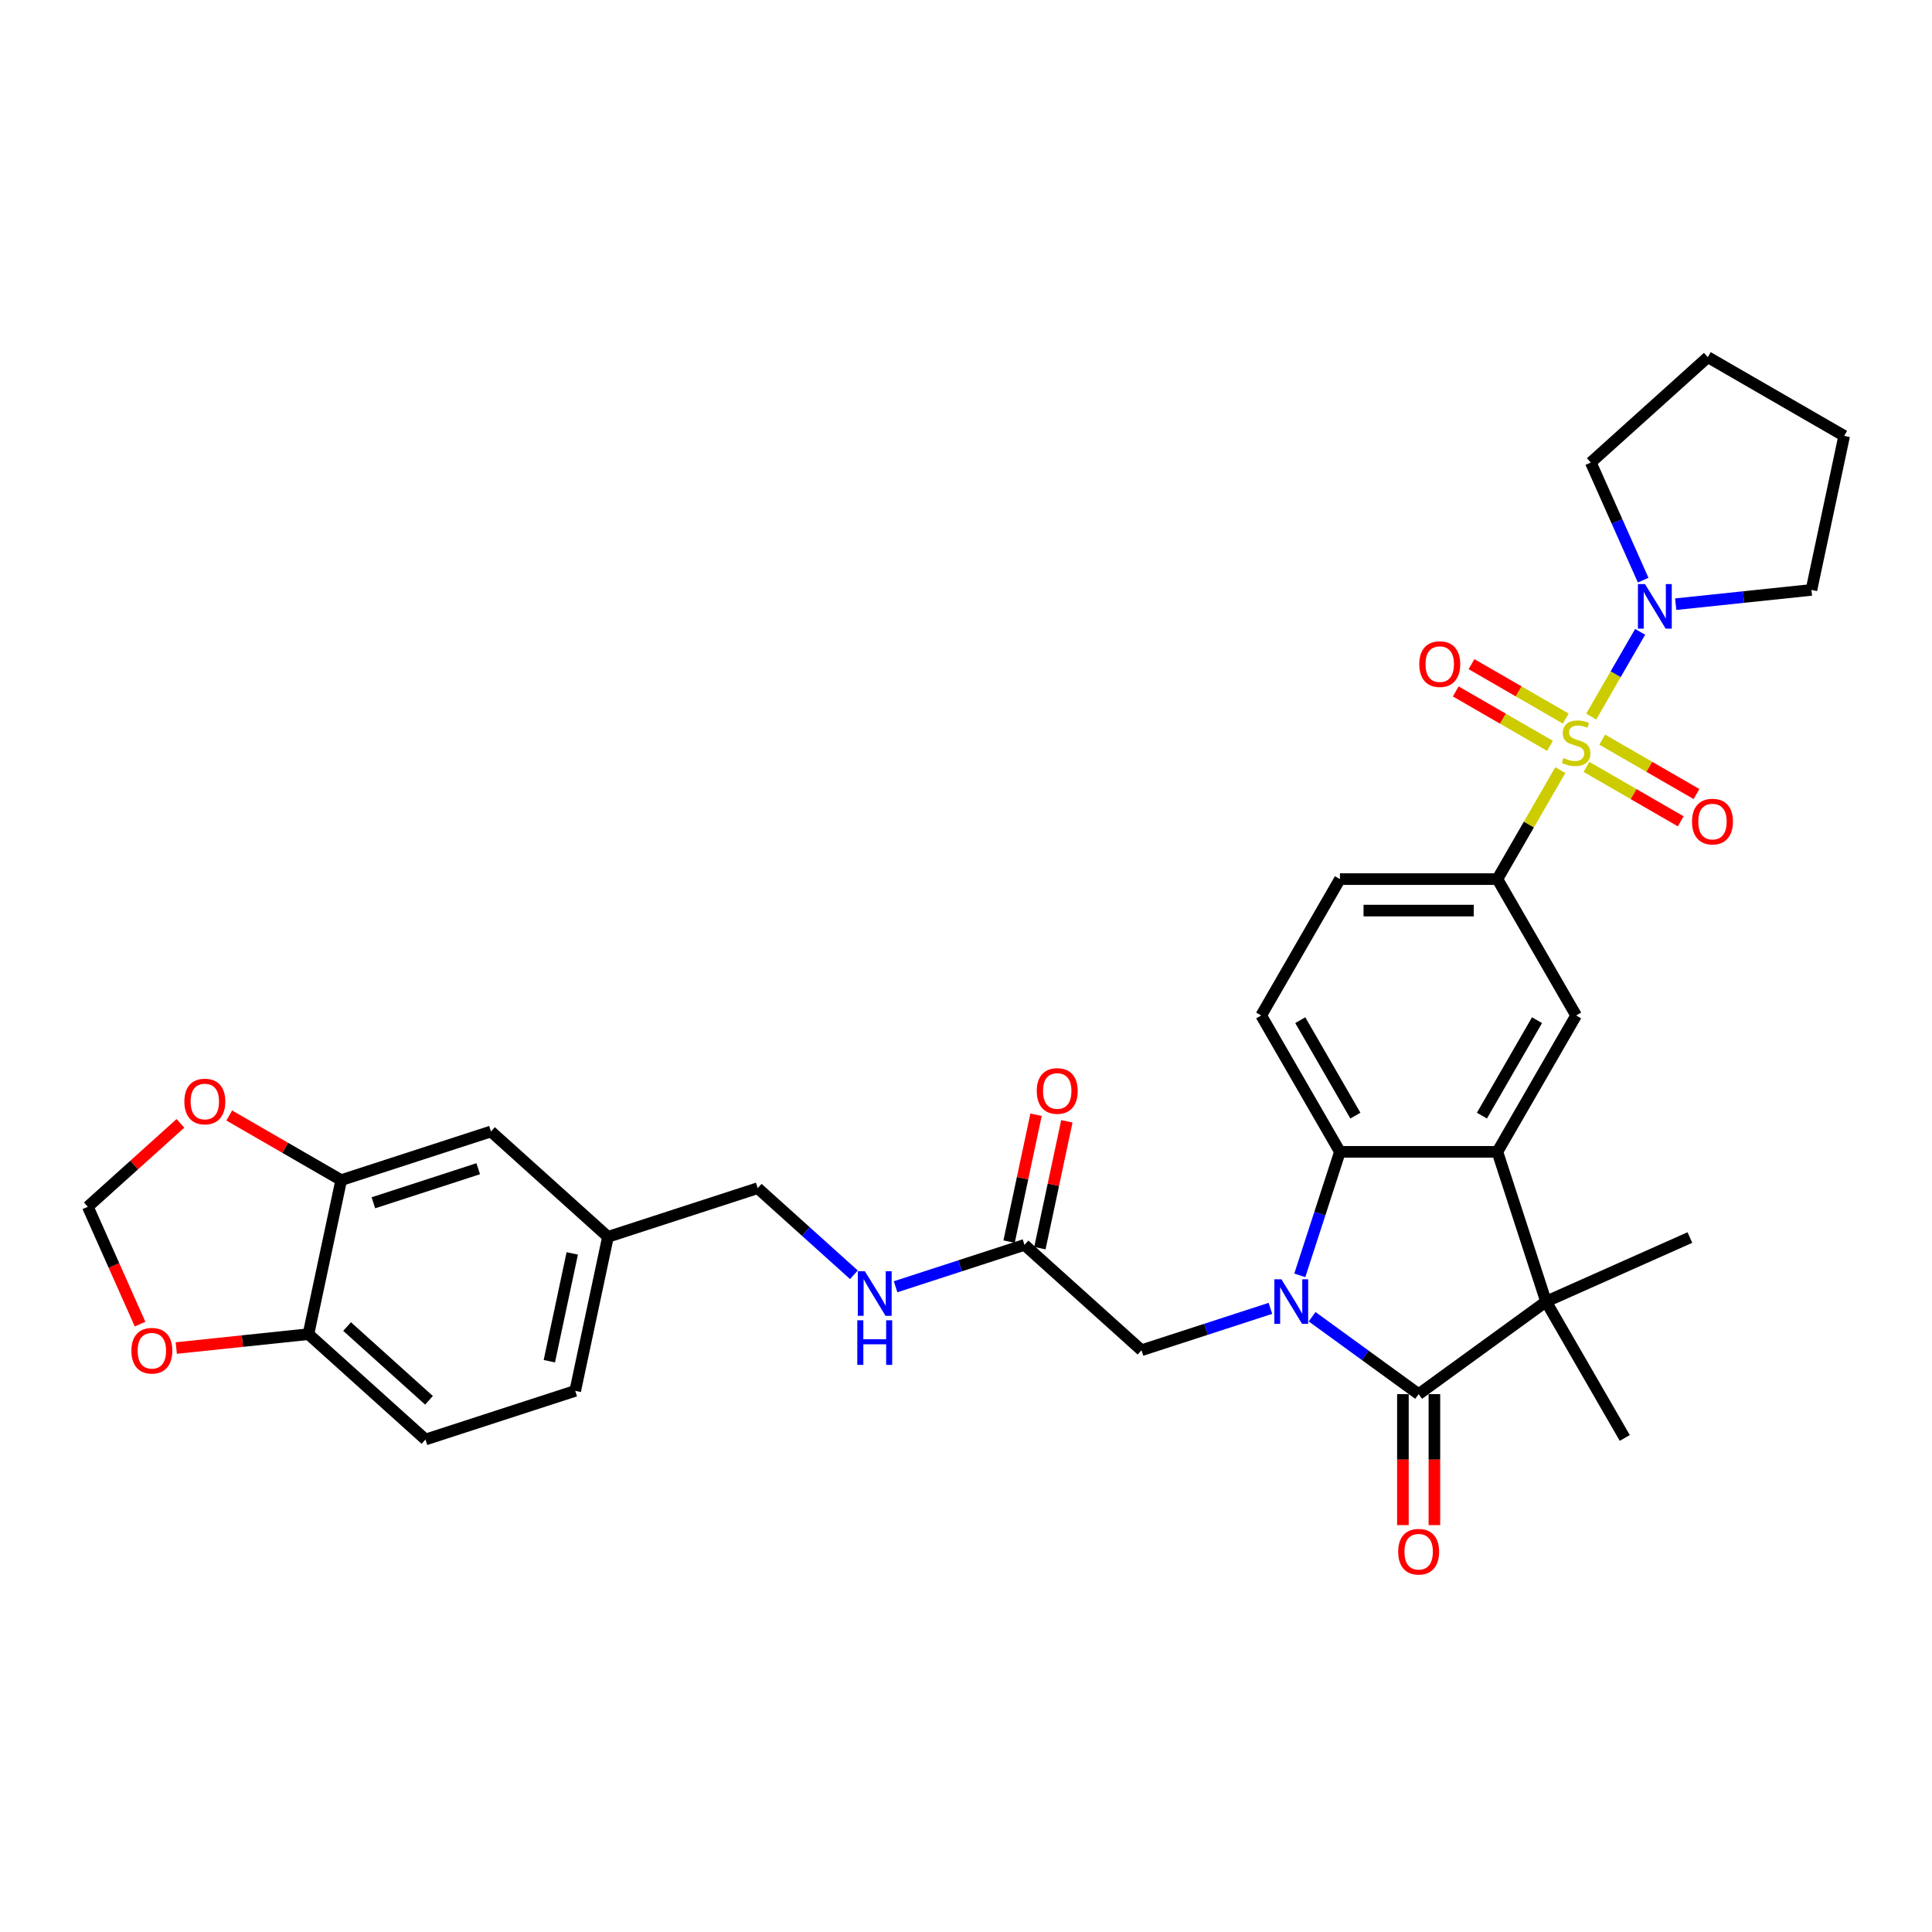 <?xml version='1.0' encoding='iso-8859-1'?>
<svg version='1.1' baseProfile='full'
              xmlns='http://www.w3.org/2000/svg'
                      xmlns:rdkit='http://www.rdkit.org/xml'
                      xmlns:xlink='http://www.w3.org/1999/xlink'
                  xml:space='preserve'
width='1000px' height='1000px' viewBox='0 0 1000 1000'>
<!-- END OF HEADER -->
<rect style='opacity:1.0;fill:#FFFFFF;stroke:none' width='1000' height='1000' x='0' y='0'> </rect>
<path class='bond-5' d='M 807.616,398.603 L 791.33,426.812' style='fill:none;fill-rule:evenodd;stroke:#CCCC00;stroke-width:6px;stroke-linecap:butt;stroke-linejoin:miter;stroke-opacity:1' />
<path class='bond-5' d='M 791.33,426.812 L 775.044,455.021' style='fill:none;fill-rule:evenodd;stroke:#000000;stroke-width:6px;stroke-linecap:butt;stroke-linejoin:miter;stroke-opacity:1' />
<path class='bond-6' d='M 823.615,370.893 L 836.273,348.968' style='fill:none;fill-rule:evenodd;stroke:#CCCC00;stroke-width:6px;stroke-linecap:butt;stroke-linejoin:miter;stroke-opacity:1' />
<path class='bond-6' d='M 836.273,348.968 L 848.932,327.043' style='fill:none;fill-rule:evenodd;stroke:#0000FF;stroke-width:6px;stroke-linecap:butt;stroke-linejoin:miter;stroke-opacity:1' />
<path class='bond-11' d='M 821.157,396.946 L 845.549,411.028' style='fill:none;fill-rule:evenodd;stroke:#CCCC00;stroke-width:6px;stroke-linecap:butt;stroke-linejoin:miter;stroke-opacity:1' />
<path class='bond-11' d='M 845.549,411.028 L 869.942,425.111' style='fill:none;fill-rule:evenodd;stroke:#FF0000;stroke-width:6px;stroke-linecap:butt;stroke-linejoin:miter;stroke-opacity:1' />
<path class='bond-11' d='M 829.307,382.829 L 853.7,396.912' style='fill:none;fill-rule:evenodd;stroke:#CCCC00;stroke-width:6px;stroke-linecap:butt;stroke-linejoin:miter;stroke-opacity:1' />
<path class='bond-11' d='M 853.7,396.912 L 878.092,410.995' style='fill:none;fill-rule:evenodd;stroke:#FF0000;stroke-width:6px;stroke-linecap:butt;stroke-linejoin:miter;stroke-opacity:1' />
<path class='bond-12' d='M 810.432,371.931 L 786.04,357.848' style='fill:none;fill-rule:evenodd;stroke:#CCCC00;stroke-width:6px;stroke-linecap:butt;stroke-linejoin:miter;stroke-opacity:1' />
<path class='bond-12' d='M 786.04,357.848 L 761.648,343.766' style='fill:none;fill-rule:evenodd;stroke:#FF0000;stroke-width:6px;stroke-linecap:butt;stroke-linejoin:miter;stroke-opacity:1' />
<path class='bond-12' d='M 802.282,386.048 L 777.889,371.965' style='fill:none;fill-rule:evenodd;stroke:#CCCC00;stroke-width:6px;stroke-linecap:butt;stroke-linejoin:miter;stroke-opacity:1' />
<path class='bond-12' d='M 777.889,371.965 L 753.497,357.882' style='fill:none;fill-rule:evenodd;stroke:#FF0000;stroke-width:6px;stroke-linecap:butt;stroke-linejoin:miter;stroke-opacity:1' />
<path class='bond-0' d='M 672.769,660.12 L 683.155,628.153' style='fill:none;fill-rule:evenodd;stroke:#0000FF;stroke-width:6px;stroke-linecap:butt;stroke-linejoin:miter;stroke-opacity:1' />
<path class='bond-0' d='M 683.155,628.153 L 693.542,596.185' style='fill:none;fill-rule:evenodd;stroke:#000000;stroke-width:6px;stroke-linecap:butt;stroke-linejoin:miter;stroke-opacity:1' />
<path class='bond-8' d='M 657.566,677.204 L 624.205,688.044' style='fill:none;fill-rule:evenodd;stroke:#0000FF;stroke-width:6px;stroke-linecap:butt;stroke-linejoin:miter;stroke-opacity:1' />
<path class='bond-8' d='M 624.205,688.044 L 590.844,698.883' style='fill:none;fill-rule:evenodd;stroke:#000000;stroke-width:6px;stroke-linecap:butt;stroke-linejoin:miter;stroke-opacity:1' />
<path class='bond-35' d='M 679.148,681.538 L 706.72,701.571' style='fill:none;fill-rule:evenodd;stroke:#0000FF;stroke-width:6px;stroke-linecap:butt;stroke-linejoin:miter;stroke-opacity:1' />
<path class='bond-35' d='M 706.72,701.571 L 734.293,721.603' style='fill:none;fill-rule:evenodd;stroke:#000000;stroke-width:6px;stroke-linecap:butt;stroke-linejoin:miter;stroke-opacity:1' />
<path class='bond-1' d='M 734.293,721.603 L 800.229,673.698' style='fill:none;fill-rule:evenodd;stroke:#000000;stroke-width:6px;stroke-linecap:butt;stroke-linejoin:miter;stroke-opacity:1' />
<path class='bond-14' d='M 726.143,721.603 L 726.143,755.5' style='fill:none;fill-rule:evenodd;stroke:#000000;stroke-width:6px;stroke-linecap:butt;stroke-linejoin:miter;stroke-opacity:1' />
<path class='bond-14' d='M 726.143,755.5 L 726.143,789.396' style='fill:none;fill-rule:evenodd;stroke:#FF0000;stroke-width:6px;stroke-linecap:butt;stroke-linejoin:miter;stroke-opacity:1' />
<path class='bond-14' d='M 742.443,721.603 L 742.443,755.5' style='fill:none;fill-rule:evenodd;stroke:#000000;stroke-width:6px;stroke-linecap:butt;stroke-linejoin:miter;stroke-opacity:1' />
<path class='bond-14' d='M 742.443,755.5 L 742.443,789.396' style='fill:none;fill-rule:evenodd;stroke:#FF0000;stroke-width:6px;stroke-linecap:butt;stroke-linejoin:miter;stroke-opacity:1' />
<path class='bond-2' d='M 775.044,596.185 L 815.795,525.603' style='fill:none;fill-rule:evenodd;stroke:#000000;stroke-width:6px;stroke-linecap:butt;stroke-linejoin:miter;stroke-opacity:1' />
<path class='bond-2' d='M 767.04,577.448 L 795.565,528.04' style='fill:none;fill-rule:evenodd;stroke:#000000;stroke-width:6px;stroke-linecap:butt;stroke-linejoin:miter;stroke-opacity:1' />
<path class='bond-3' d='M 775.044,596.185 L 800.229,673.698' style='fill:none;fill-rule:evenodd;stroke:#000000;stroke-width:6px;stroke-linecap:butt;stroke-linejoin:miter;stroke-opacity:1' />
<path class='bond-34' d='M 775.044,596.185 L 693.542,596.185' style='fill:none;fill-rule:evenodd;stroke:#000000;stroke-width:6px;stroke-linecap:butt;stroke-linejoin:miter;stroke-opacity:1' />
<path class='bond-26' d='M 800.229,673.698 L 874.684,640.548' style='fill:none;fill-rule:evenodd;stroke:#000000;stroke-width:6px;stroke-linecap:butt;stroke-linejoin:miter;stroke-opacity:1' />
<path class='bond-27' d='M 800.229,673.698 L 840.98,744.28' style='fill:none;fill-rule:evenodd;stroke:#000000;stroke-width:6px;stroke-linecap:butt;stroke-linejoin:miter;stroke-opacity:1' />
<path class='bond-4' d='M 693.542,596.185 L 652.791,525.603' style='fill:none;fill-rule:evenodd;stroke:#000000;stroke-width:6px;stroke-linecap:butt;stroke-linejoin:miter;stroke-opacity:1' />
<path class='bond-4' d='M 701.546,577.448 L 673.021,528.04' style='fill:none;fill-rule:evenodd;stroke:#000000;stroke-width:6px;stroke-linecap:butt;stroke-linejoin:miter;stroke-opacity:1' />
<path class='bond-7' d='M 775.044,455.021 L 815.795,525.603' style='fill:none;fill-rule:evenodd;stroke:#000000;stroke-width:6px;stroke-linecap:butt;stroke-linejoin:miter;stroke-opacity:1' />
<path class='bond-18' d='M 775.044,455.021 L 693.542,455.021' style='fill:none;fill-rule:evenodd;stroke:#000000;stroke-width:6px;stroke-linecap:butt;stroke-linejoin:miter;stroke-opacity:1' />
<path class='bond-18' d='M 762.819,471.321 L 705.767,471.321' style='fill:none;fill-rule:evenodd;stroke:#000000;stroke-width:6px;stroke-linecap:butt;stroke-linejoin:miter;stroke-opacity:1' />
<path class='bond-29' d='M 850.5,300.278 L 836.948,269.839' style='fill:none;fill-rule:evenodd;stroke:#0000FF;stroke-width:6px;stroke-linecap:butt;stroke-linejoin:miter;stroke-opacity:1' />
<path class='bond-29' d='M 836.948,269.839 L 823.396,239.401' style='fill:none;fill-rule:evenodd;stroke:#000000;stroke-width:6px;stroke-linecap:butt;stroke-linejoin:miter;stroke-opacity:1' />
<path class='bond-30' d='M 867.336,312.722 L 902.468,309.029' style='fill:none;fill-rule:evenodd;stroke:#0000FF;stroke-width:6px;stroke-linecap:butt;stroke-linejoin:miter;stroke-opacity:1' />
<path class='bond-30' d='M 902.468,309.029 L 937.6,305.337' style='fill:none;fill-rule:evenodd;stroke:#000000;stroke-width:6px;stroke-linecap:butt;stroke-linejoin:miter;stroke-opacity:1' />
<path class='bond-13' d='M 590.844,698.883 L 530.277,644.348' style='fill:none;fill-rule:evenodd;stroke:#000000;stroke-width:6px;stroke-linecap:butt;stroke-linejoin:miter;stroke-opacity:1' />
<path class='bond-9' d='M 652.791,525.603 L 693.542,455.021' style='fill:none;fill-rule:evenodd;stroke:#000000;stroke-width:6px;stroke-linecap:butt;stroke-linejoin:miter;stroke-opacity:1' />
<path class='bond-10' d='M 176.604,610.834 L 254.117,585.649' style='fill:none;fill-rule:evenodd;stroke:#000000;stroke-width:6px;stroke-linecap:butt;stroke-linejoin:miter;stroke-opacity:1' />
<path class='bond-10' d='M 193.268,622.559 L 247.527,604.929' style='fill:none;fill-rule:evenodd;stroke:#000000;stroke-width:6px;stroke-linecap:butt;stroke-linejoin:miter;stroke-opacity:1' />
<path class='bond-16' d='M 176.604,610.834 L 147.63,594.105' style='fill:none;fill-rule:evenodd;stroke:#000000;stroke-width:6px;stroke-linecap:butt;stroke-linejoin:miter;stroke-opacity:1' />
<path class='bond-16' d='M 147.63,594.105 L 118.655,577.377' style='fill:none;fill-rule:evenodd;stroke:#FF0000;stroke-width:6px;stroke-linecap:butt;stroke-linejoin:miter;stroke-opacity:1' />
<path class='bond-36' d='M 176.604,610.834 L 159.659,690.554' style='fill:none;fill-rule:evenodd;stroke:#000000;stroke-width:6px;stroke-linecap:butt;stroke-linejoin:miter;stroke-opacity:1' />
<path class='bond-20' d='M 530.277,644.348 L 496.916,655.188' style='fill:none;fill-rule:evenodd;stroke:#000000;stroke-width:6px;stroke-linecap:butt;stroke-linejoin:miter;stroke-opacity:1' />
<path class='bond-20' d='M 496.916,655.188 L 463.555,666.027' style='fill:none;fill-rule:evenodd;stroke:#0000FF;stroke-width:6px;stroke-linecap:butt;stroke-linejoin:miter;stroke-opacity:1' />
<path class='bond-22' d='M 538.249,646.043 L 545.226,613.216' style='fill:none;fill-rule:evenodd;stroke:#000000;stroke-width:6px;stroke-linecap:butt;stroke-linejoin:miter;stroke-opacity:1' />
<path class='bond-22' d='M 545.226,613.216 L 552.204,580.389' style='fill:none;fill-rule:evenodd;stroke:#FF0000;stroke-width:6px;stroke-linecap:butt;stroke-linejoin:miter;stroke-opacity:1' />
<path class='bond-22' d='M 522.305,642.654 L 529.282,609.827' style='fill:none;fill-rule:evenodd;stroke:#000000;stroke-width:6px;stroke-linecap:butt;stroke-linejoin:miter;stroke-opacity:1' />
<path class='bond-22' d='M 529.282,609.827 L 536.26,577' style='fill:none;fill-rule:evenodd;stroke:#FF0000;stroke-width:6px;stroke-linecap:butt;stroke-linejoin:miter;stroke-opacity:1' />
<path class='bond-15' d='M 159.659,690.554 L 220.227,745.09' style='fill:none;fill-rule:evenodd;stroke:#000000;stroke-width:6px;stroke-linecap:butt;stroke-linejoin:miter;stroke-opacity:1' />
<path class='bond-15' d='M 179.651,686.621 L 222.049,724.796' style='fill:none;fill-rule:evenodd;stroke:#000000;stroke-width:6px;stroke-linecap:butt;stroke-linejoin:miter;stroke-opacity:1' />
<path class='bond-17' d='M 159.659,690.554 L 125.448,694.15' style='fill:none;fill-rule:evenodd;stroke:#000000;stroke-width:6px;stroke-linecap:butt;stroke-linejoin:miter;stroke-opacity:1' />
<path class='bond-17' d='M 125.448,694.15 L 91.237,697.746' style='fill:none;fill-rule:evenodd;stroke:#FF0000;stroke-width:6px;stroke-linecap:butt;stroke-linejoin:miter;stroke-opacity:1' />
<path class='bond-19' d='M 93.389,581.458 L 69.422,603.038' style='fill:none;fill-rule:evenodd;stroke:#FF0000;stroke-width:6px;stroke-linecap:butt;stroke-linejoin:miter;stroke-opacity:1' />
<path class='bond-19' d='M 69.422,603.038 L 45.455,624.618' style='fill:none;fill-rule:evenodd;stroke:#000000;stroke-width:6px;stroke-linecap:butt;stroke-linejoin:miter;stroke-opacity:1' />
<path class='bond-37' d='M 72.501,685.365 L 58.978,654.992' style='fill:none;fill-rule:evenodd;stroke:#FF0000;stroke-width:6px;stroke-linecap:butt;stroke-linejoin:miter;stroke-opacity:1' />
<path class='bond-37' d='M 58.978,654.992 L 45.455,624.618' style='fill:none;fill-rule:evenodd;stroke:#000000;stroke-width:6px;stroke-linecap:butt;stroke-linejoin:miter;stroke-opacity:1' />
<path class='bond-25' d='M 441.974,659.818 L 417.085,637.408' style='fill:none;fill-rule:evenodd;stroke:#0000FF;stroke-width:6px;stroke-linecap:butt;stroke-linejoin:miter;stroke-opacity:1' />
<path class='bond-25' d='M 417.085,637.408 L 392.197,614.998' style='fill:none;fill-rule:evenodd;stroke:#000000;stroke-width:6px;stroke-linecap:butt;stroke-linejoin:miter;stroke-opacity:1' />
<path class='bond-21' d='M 254.117,585.649 L 314.684,640.184' style='fill:none;fill-rule:evenodd;stroke:#000000;stroke-width:6px;stroke-linecap:butt;stroke-linejoin:miter;stroke-opacity:1' />
<path class='bond-23' d='M 220.227,745.09 L 297.739,719.904' style='fill:none;fill-rule:evenodd;stroke:#000000;stroke-width:6px;stroke-linecap:butt;stroke-linejoin:miter;stroke-opacity:1' />
<path class='bond-24' d='M 314.684,640.184 L 392.197,614.998' style='fill:none;fill-rule:evenodd;stroke:#000000;stroke-width:6px;stroke-linecap:butt;stroke-linejoin:miter;stroke-opacity:1' />
<path class='bond-28' d='M 314.684,640.184 L 297.739,719.904' style='fill:none;fill-rule:evenodd;stroke:#000000;stroke-width:6px;stroke-linecap:butt;stroke-linejoin:miter;stroke-opacity:1' />
<path class='bond-28' d='M 296.198,648.753 L 284.337,704.557' style='fill:none;fill-rule:evenodd;stroke:#000000;stroke-width:6px;stroke-linecap:butt;stroke-linejoin:miter;stroke-opacity:1' />
<path class='bond-31' d='M 823.396,239.401 L 883.963,184.865' style='fill:none;fill-rule:evenodd;stroke:#000000;stroke-width:6px;stroke-linecap:butt;stroke-linejoin:miter;stroke-opacity:1' />
<path class='bond-32' d='M 937.6,305.337 L 954.545,225.616' style='fill:none;fill-rule:evenodd;stroke:#000000;stroke-width:6px;stroke-linecap:butt;stroke-linejoin:miter;stroke-opacity:1' />
<path class='bond-33' d='M 883.963,184.865 L 954.545,225.616' style='fill:none;fill-rule:evenodd;stroke:#000000;stroke-width:6px;stroke-linecap:butt;stroke-linejoin:miter;stroke-opacity:1' />
<path  class='atom-0' d='M 809.274 392.36
Q 809.535 392.458, 810.611 392.914
Q 811.687 393.371, 812.86 393.664
Q 814.067 393.925, 815.24 393.925
Q 817.425 393.925, 818.696 392.882
Q 819.967 391.806, 819.967 389.948
Q 819.967 388.676, 819.315 387.894
Q 818.696 387.112, 817.718 386.688
Q 816.74 386.264, 815.11 385.775
Q 813.056 385.156, 811.817 384.569
Q 810.611 383.982, 809.731 382.743
Q 808.883 381.504, 808.883 379.418
Q 808.883 376.516, 810.839 374.723
Q 812.828 372.93, 816.74 372.93
Q 819.413 372.93, 822.445 374.202
L 821.695 376.712
Q 818.924 375.571, 816.838 375.571
Q 814.588 375.571, 813.349 376.516
Q 812.111 377.429, 812.143 379.027
Q 812.143 380.265, 812.763 381.015
Q 813.415 381.765, 814.327 382.189
Q 815.273 382.613, 816.838 383.102
Q 818.924 383.754, 820.163 384.406
Q 821.402 385.058, 822.282 386.394
Q 823.195 387.698, 823.195 389.948
Q 823.195 393.143, 821.043 394.871
Q 818.924 396.566, 815.371 396.566
Q 813.317 396.566, 811.752 396.109
Q 810.22 395.686, 808.394 394.936
L 809.274 392.36
' fill='#CCCC00'/>
<path  class='atom-1' d='M 663.255 662.157
L 670.818 674.383
Q 671.568 675.589, 672.774 677.773
Q 673.98 679.957, 674.046 680.088
L 674.046 662.157
L 677.11 662.157
L 677.11 685.239
L 673.948 685.239
L 665.83 671.872
Q 664.885 670.308, 663.874 668.515
Q 662.896 666.722, 662.603 666.167
L 662.603 685.239
L 659.604 685.239
L 659.604 662.157
L 663.255 662.157
' fill='#0000FF'/>
<path  class='atom-7' d='M 851.443 302.315
L 859.007 314.541
Q 859.756 315.747, 860.963 317.931
Q 862.169 320.115, 862.234 320.246
L 862.234 302.315
L 865.299 302.315
L 865.299 325.397
L 862.136 325.397
L 854.019 312.03
Q 853.073 310.465, 852.063 308.672
Q 851.085 306.879, 850.791 306.325
L 850.791 325.397
L 847.792 325.397
L 847.792 302.315
L 851.443 302.315
' fill='#0000FF'/>
<path  class='atom-12' d='M 875.782 425.254
Q 875.782 419.712, 878.52 416.615
Q 881.259 413.518, 886.377 413.518
Q 891.495 413.518, 894.234 416.615
Q 896.972 419.712, 896.972 425.254
Q 896.972 430.862, 894.201 434.056
Q 891.43 437.219, 886.377 437.219
Q 881.291 437.219, 878.52 434.056
Q 875.782 430.894, 875.782 425.254
M 886.377 434.611
Q 889.898 434.611, 891.789 432.263
Q 893.712 429.884, 893.712 425.254
Q 893.712 420.723, 891.789 418.441
Q 889.898 416.126, 886.377 416.126
Q 882.856 416.126, 880.933 418.408
Q 879.042 420.69, 879.042 425.254
Q 879.042 429.916, 880.933 432.263
Q 882.856 434.611, 886.377 434.611
' fill='#FF0000'/>
<path  class='atom-13' d='M 734.617 343.753
Q 734.617 338.211, 737.355 335.114
Q 740.094 332.017, 745.212 332.017
Q 750.33 332.017, 753.069 335.114
Q 755.807 338.211, 755.807 343.753
Q 755.807 349.36, 753.036 352.555
Q 750.265 355.717, 745.212 355.717
Q 740.126 355.717, 737.355 352.555
Q 734.617 349.393, 734.617 343.753
M 745.212 353.109
Q 748.733 353.109, 750.624 350.762
Q 752.547 348.382, 752.547 343.753
Q 752.547 339.221, 750.624 336.939
Q 748.733 334.625, 745.212 334.625
Q 741.691 334.625, 739.768 336.907
Q 737.877 339.189, 737.877 343.753
Q 737.877 348.415, 739.768 350.762
Q 741.691 353.109, 745.212 353.109
' fill='#FF0000'/>
<path  class='atom-15' d='M 723.698 803.17
Q 723.698 797.628, 726.436 794.531
Q 729.175 791.434, 734.293 791.434
Q 739.411 791.434, 742.15 794.531
Q 744.888 797.628, 744.888 803.17
Q 744.888 808.777, 742.117 811.972
Q 739.346 815.135, 734.293 815.135
Q 729.207 815.135, 726.436 811.972
Q 723.698 808.81, 723.698 803.17
M 734.293 812.527
Q 737.814 812.527, 739.705 810.179
Q 741.628 807.799, 741.628 803.17
Q 741.628 798.639, 739.705 796.357
Q 737.814 794.042, 734.293 794.042
Q 730.772 794.042, 728.849 796.324
Q 726.958 798.606, 726.958 803.17
Q 726.958 807.832, 728.849 810.179
Q 730.772 812.527, 734.293 812.527
' fill='#FF0000'/>
<path  class='atom-17' d='M 95.427 570.148
Q 95.427 564.606, 98.165 561.509
Q 100.904 558.412, 106.022 558.412
Q 111.14 558.412, 113.879 561.509
Q 116.617 564.606, 116.617 570.148
Q 116.617 575.756, 113.846 578.951
Q 111.075 582.113, 106.022 582.113
Q 100.936 582.113, 98.165 578.951
Q 95.427 575.788, 95.427 570.148
M 106.022 579.505
Q 109.543 579.505, 111.434 577.158
Q 113.357 574.778, 113.357 570.148
Q 113.357 565.617, 111.434 563.335
Q 109.543 561.02, 106.022 561.02
Q 102.501 561.02, 100.578 563.302
Q 98.687 565.584, 98.687 570.148
Q 98.687 574.81, 100.578 577.158
Q 102.501 579.505, 106.022 579.505
' fill='#FF0000'/>
<path  class='atom-18' d='M 68.009 699.139
Q 68.009 693.597, 70.748 690.5
Q 73.486 687.403, 78.604 687.403
Q 83.722 687.403, 86.461 690.5
Q 89.199 693.597, 89.199 699.139
Q 89.199 704.746, 86.428 707.941
Q 83.657 711.103, 78.604 711.103
Q 73.519 711.103, 70.748 707.941
Q 68.009 704.779, 68.009 699.139
M 78.604 708.495
Q 82.125 708.495, 84.016 706.148
Q 85.939 703.768, 85.939 699.139
Q 85.939 694.607, 84.016 692.325
Q 82.125 690.011, 78.604 690.011
Q 75.083 690.011, 73.16 692.293
Q 71.269 694.575, 71.269 699.139
Q 71.269 703.801, 73.16 706.148
Q 75.083 708.495, 78.604 708.495
' fill='#FF0000'/>
<path  class='atom-21' d='M 447.662 657.993
L 455.226 670.218
Q 455.976 671.424, 457.182 673.609
Q 458.388 675.793, 458.453 675.923
L 458.453 657.993
L 461.518 657.993
L 461.518 681.074
L 458.355 681.074
L 450.238 667.708
Q 449.292 666.143, 448.282 664.35
Q 447.304 662.557, 447.01 662.003
L 447.01 681.074
L 444.011 681.074
L 444.011 657.993
L 447.662 657.993
' fill='#0000FF'/>
<path  class='atom-21' d='M 443.734 683.382
L 446.864 683.382
L 446.864 693.195
L 458.665 693.195
L 458.665 683.382
L 461.795 683.382
L 461.795 706.464
L 458.665 706.464
L 458.665 695.803
L 446.864 695.803
L 446.864 706.464
L 443.734 706.464
L 443.734 683.382
' fill='#0000FF'/>
<path  class='atom-23' d='M 536.627 564.693
Q 536.627 559.151, 539.365 556.054
Q 542.104 552.957, 547.222 552.957
Q 552.34 552.957, 555.079 556.054
Q 557.817 559.151, 557.817 564.693
Q 557.817 570.3, 555.046 573.495
Q 552.275 576.657, 547.222 576.657
Q 542.136 576.657, 539.365 573.495
Q 536.627 570.333, 536.627 564.693
M 547.222 574.049
Q 550.743 574.049, 552.634 571.702
Q 554.557 569.322, 554.557 564.693
Q 554.557 560.161, 552.634 557.879
Q 550.743 555.565, 547.222 555.565
Q 543.701 555.565, 541.778 557.847
Q 539.887 560.129, 539.887 564.693
Q 539.887 569.355, 541.778 571.702
Q 543.701 574.049, 547.222 574.049
' fill='#FF0000'/>
</svg>
